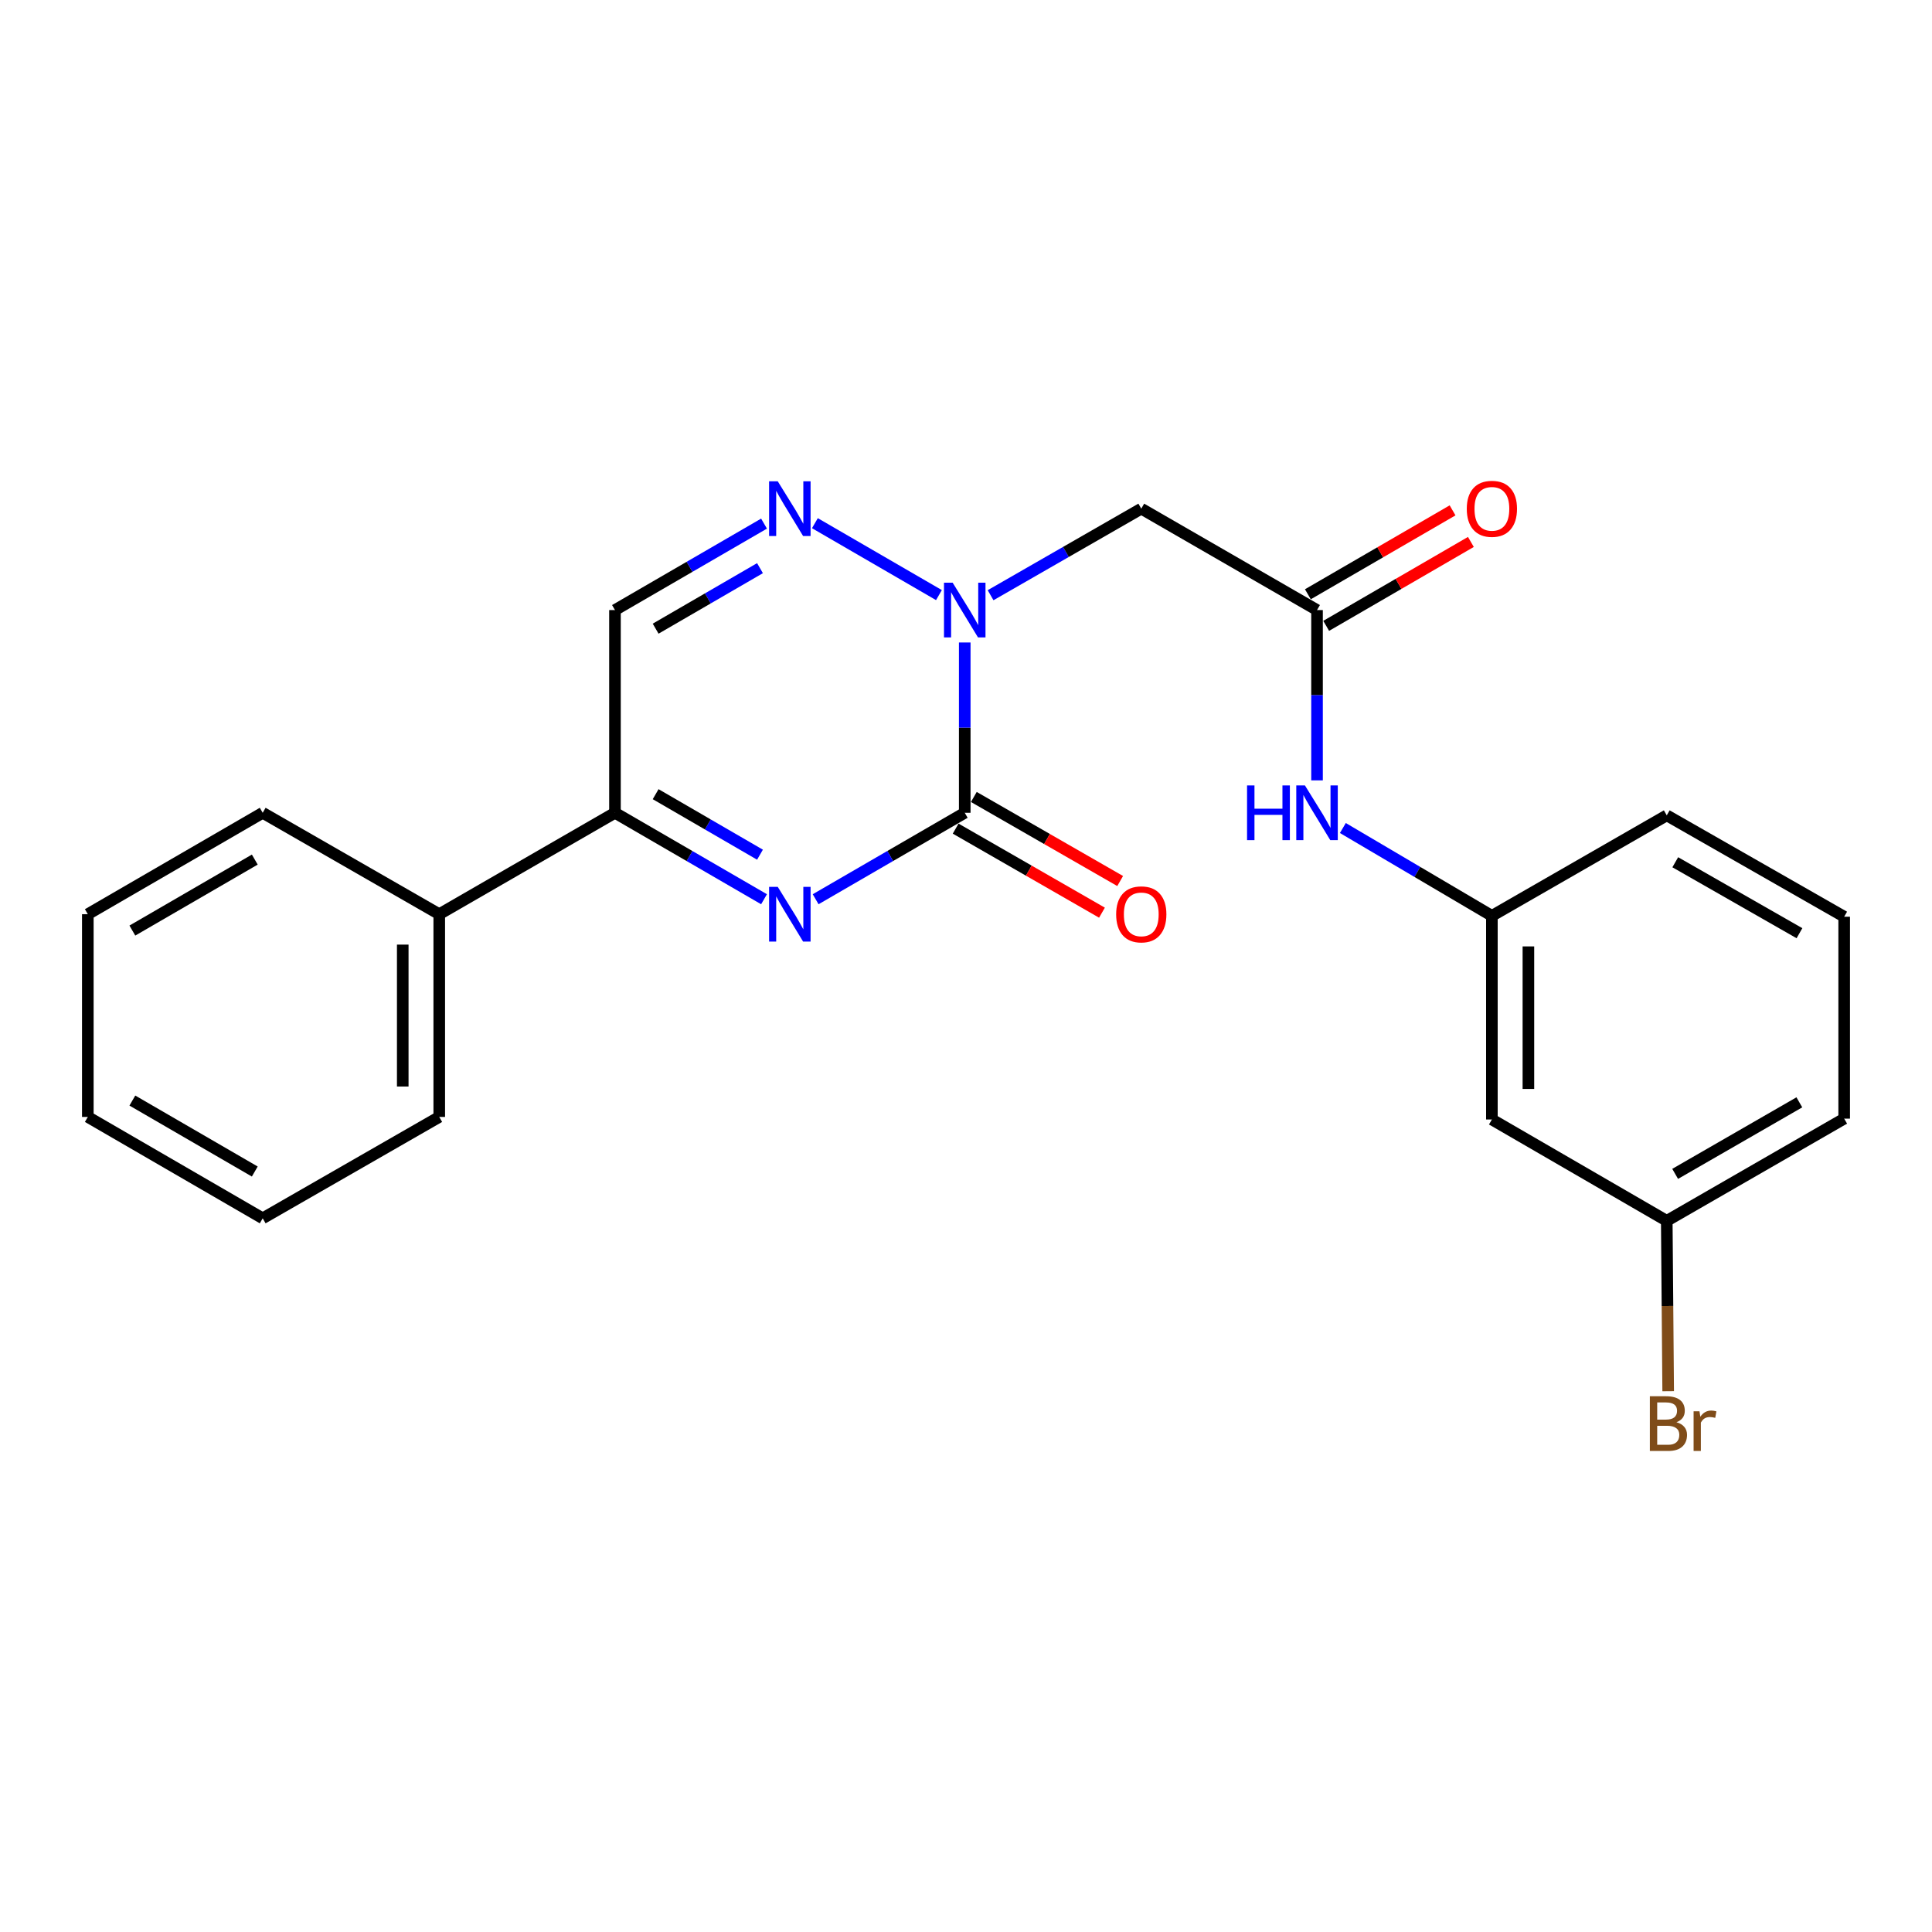 <?xml version='1.0' encoding='iso-8859-1'?>
<svg version='1.1' baseProfile='full'
              xmlns='http://www.w3.org/2000/svg'
                      xmlns:rdkit='http://www.rdkit.org/xml'
                      xmlns:xlink='http://www.w3.org/1999/xlink'
                  xml:space='preserve'
width='1000px' height='1000px' viewBox='0 0 1000 1000'>
<!-- END OF HEADER -->
<rect style='opacity:1.0;fill:#FFFFFF;stroke:none' width='1000' height='1000' x='0' y='0'> </rect>
<path class='bond-0' d='M 499.349,420.7 L 499.349,376.625' style='fill:none;fill-rule:evenodd;stroke:#000000;stroke-width:6px;stroke-linecap:butt;stroke-linejoin:miter;stroke-opacity:1' />
<path class='bond-0' d='M 499.349,376.625 L 499.349,332.55' style='fill:none;fill-rule:evenodd;stroke:#0000FF;stroke-width:6px;stroke-linecap:butt;stroke-linejoin:miter;stroke-opacity:1' />
<path class='bond-1' d='M 499.349,420.7 L 460.762,443.073' style='fill:none;fill-rule:evenodd;stroke:#000000;stroke-width:6px;stroke-linecap:butt;stroke-linejoin:miter;stroke-opacity:1' />
<path class='bond-1' d='M 460.762,443.073 L 422.174,465.445' style='fill:none;fill-rule:evenodd;stroke:#0000FF;stroke-width:6px;stroke-linecap:butt;stroke-linejoin:miter;stroke-opacity:1' />
<path class='bond-8' d='M 494.643,428.893 L 532.511,450.646' style='fill:none;fill-rule:evenodd;stroke:#000000;stroke-width:6px;stroke-linecap:butt;stroke-linejoin:miter;stroke-opacity:1' />
<path class='bond-8' d='M 532.511,450.646 L 570.38,472.4' style='fill:none;fill-rule:evenodd;stroke:#FF0000;stroke-width:6px;stroke-linecap:butt;stroke-linejoin:miter;stroke-opacity:1' />
<path class='bond-8' d='M 504.055,412.508 L 541.924,434.262' style='fill:none;fill-rule:evenodd;stroke:#000000;stroke-width:6px;stroke-linecap:butt;stroke-linejoin:miter;stroke-opacity:1' />
<path class='bond-8' d='M 541.924,434.262 L 579.792,456.015' style='fill:none;fill-rule:evenodd;stroke:#FF0000;stroke-width:6px;stroke-linecap:butt;stroke-linejoin:miter;stroke-opacity:1' />
<path class='bond-2' d='M 485.993,308.023 L 421.788,270.799' style='fill:none;fill-rule:evenodd;stroke:#0000FF;stroke-width:6px;stroke-linecap:butt;stroke-linejoin:miter;stroke-opacity:1' />
<path class='bond-4' d='M 512.723,308.084 L 551.722,285.681' style='fill:none;fill-rule:evenodd;stroke:#0000FF;stroke-width:6px;stroke-linecap:butt;stroke-linejoin:miter;stroke-opacity:1' />
<path class='bond-4' d='M 551.722,285.681 L 590.72,263.279' style='fill:none;fill-rule:evenodd;stroke:#000000;stroke-width:6px;stroke-linecap:butt;stroke-linejoin:miter;stroke-opacity:1' />
<path class='bond-3' d='M 395.462,465.443 L 356.885,443.072' style='fill:none;fill-rule:evenodd;stroke:#0000FF;stroke-width:6px;stroke-linecap:butt;stroke-linejoin:miter;stroke-opacity:1' />
<path class='bond-3' d='M 356.885,443.072 L 318.308,420.7' style='fill:none;fill-rule:evenodd;stroke:#000000;stroke-width:6px;stroke-linecap:butt;stroke-linejoin:miter;stroke-opacity:1' />
<path class='bond-3' d='M 393.368,442.386 L 366.364,426.726' style='fill:none;fill-rule:evenodd;stroke:#0000FF;stroke-width:6px;stroke-linecap:butt;stroke-linejoin:miter;stroke-opacity:1' />
<path class='bond-3' d='M 366.364,426.726 L 339.36,411.066' style='fill:none;fill-rule:evenodd;stroke:#000000;stroke-width:6px;stroke-linecap:butt;stroke-linejoin:miter;stroke-opacity:1' />
<path class='bond-23' d='M 395.462,271.024 L 356.885,293.395' style='fill:none;fill-rule:evenodd;stroke:#0000FF;stroke-width:6px;stroke-linecap:butt;stroke-linejoin:miter;stroke-opacity:1' />
<path class='bond-23' d='M 356.885,293.395 L 318.308,315.767' style='fill:none;fill-rule:evenodd;stroke:#000000;stroke-width:6px;stroke-linecap:butt;stroke-linejoin:miter;stroke-opacity:1' />
<path class='bond-23' d='M 393.368,294.081 L 366.364,309.741' style='fill:none;fill-rule:evenodd;stroke:#0000FF;stroke-width:6px;stroke-linecap:butt;stroke-linejoin:miter;stroke-opacity:1' />
<path class='bond-23' d='M 366.364,309.741 L 339.36,325.401' style='fill:none;fill-rule:evenodd;stroke:#000000;stroke-width:6px;stroke-linecap:butt;stroke-linejoin:miter;stroke-opacity:1' />
<path class='bond-5' d='M 318.308,420.7 L 318.308,315.767' style='fill:none;fill-rule:evenodd;stroke:#000000;stroke-width:6px;stroke-linecap:butt;stroke-linejoin:miter;stroke-opacity:1' />
<path class='bond-11' d='M 318.308,420.7 L 227.357,473.188' style='fill:none;fill-rule:evenodd;stroke:#000000;stroke-width:6px;stroke-linecap:butt;stroke-linejoin:miter;stroke-opacity:1' />
<path class='bond-6' d='M 590.72,263.279 L 681.692,315.767' style='fill:none;fill-rule:evenodd;stroke:#000000;stroke-width:6px;stroke-linecap:butt;stroke-linejoin:miter;stroke-opacity:1' />
<path class='bond-7' d='M 681.692,315.767 L 681.692,359.842' style='fill:none;fill-rule:evenodd;stroke:#000000;stroke-width:6px;stroke-linecap:butt;stroke-linejoin:miter;stroke-opacity:1' />
<path class='bond-7' d='M 681.692,359.842 L 681.692,403.917' style='fill:none;fill-rule:evenodd;stroke:#0000FF;stroke-width:6px;stroke-linecap:butt;stroke-linejoin:miter;stroke-opacity:1' />
<path class='bond-10' d='M 686.432,323.94 L 723.879,302.223' style='fill:none;fill-rule:evenodd;stroke:#000000;stroke-width:6px;stroke-linecap:butt;stroke-linejoin:miter;stroke-opacity:1' />
<path class='bond-10' d='M 723.879,302.223 L 761.326,280.507' style='fill:none;fill-rule:evenodd;stroke:#FF0000;stroke-width:6px;stroke-linecap:butt;stroke-linejoin:miter;stroke-opacity:1' />
<path class='bond-10' d='M 676.953,307.594 L 714.4,285.878' style='fill:none;fill-rule:evenodd;stroke:#000000;stroke-width:6px;stroke-linecap:butt;stroke-linejoin:miter;stroke-opacity:1' />
<path class='bond-10' d='M 714.4,285.878 L 751.847,264.161' style='fill:none;fill-rule:evenodd;stroke:#FF0000;stroke-width:6px;stroke-linecap:butt;stroke-linejoin:miter;stroke-opacity:1' />
<path class='bond-9' d='M 695.059,428.579 L 733.631,451.314' style='fill:none;fill-rule:evenodd;stroke:#0000FF;stroke-width:6px;stroke-linecap:butt;stroke-linejoin:miter;stroke-opacity:1' />
<path class='bond-9' d='M 733.631,451.314 L 772.202,474.049' style='fill:none;fill-rule:evenodd;stroke:#000000;stroke-width:6px;stroke-linecap:butt;stroke-linejoin:miter;stroke-opacity:1' />
<path class='bond-12' d='M 772.202,474.049 L 772.202,579.445' style='fill:none;fill-rule:evenodd;stroke:#000000;stroke-width:6px;stroke-linecap:butt;stroke-linejoin:miter;stroke-opacity:1' />
<path class='bond-12' d='M 791.098,489.859 L 791.098,563.636' style='fill:none;fill-rule:evenodd;stroke:#000000;stroke-width:6px;stroke-linecap:butt;stroke-linejoin:miter;stroke-opacity:1' />
<path class='bond-16' d='M 772.202,474.049 L 862.713,422.023' style='fill:none;fill-rule:evenodd;stroke:#000000;stroke-width:6px;stroke-linecap:butt;stroke-linejoin:miter;stroke-opacity:1' />
<path class='bond-17' d='M 227.357,473.188 L 227.357,578.122' style='fill:none;fill-rule:evenodd;stroke:#000000;stroke-width:6px;stroke-linecap:butt;stroke-linejoin:miter;stroke-opacity:1' />
<path class='bond-17' d='M 208.461,488.928 L 208.461,562.382' style='fill:none;fill-rule:evenodd;stroke:#000000;stroke-width:6px;stroke-linecap:butt;stroke-linejoin:miter;stroke-opacity:1' />
<path class='bond-18' d='M 227.357,473.188 L 135.975,420.7' style='fill:none;fill-rule:evenodd;stroke:#000000;stroke-width:6px;stroke-linecap:butt;stroke-linejoin:miter;stroke-opacity:1' />
<path class='bond-13' d='M 772.202,579.445 L 862.713,631.901' style='fill:none;fill-rule:evenodd;stroke:#000000;stroke-width:6px;stroke-linecap:butt;stroke-linejoin:miter;stroke-opacity:1' />
<path class='bond-14' d='M 862.713,631.901 L 863.079,675.992' style='fill:none;fill-rule:evenodd;stroke:#000000;stroke-width:6px;stroke-linecap:butt;stroke-linejoin:miter;stroke-opacity:1' />
<path class='bond-14' d='M 863.079,675.992 L 863.445,720.083' style='fill:none;fill-rule:evenodd;stroke:#7F4C19;stroke-width:6px;stroke-linecap:butt;stroke-linejoin:miter;stroke-opacity:1' />
<path class='bond-25' d='M 862.713,631.901 L 954.545,579.004' style='fill:none;fill-rule:evenodd;stroke:#000000;stroke-width:6px;stroke-linecap:butt;stroke-linejoin:miter;stroke-opacity:1' />
<path class='bond-25' d='M 867.056,607.593 L 931.339,570.565' style='fill:none;fill-rule:evenodd;stroke:#000000;stroke-width:6px;stroke-linecap:butt;stroke-linejoin:miter;stroke-opacity:1' />
<path class='bond-15' d='M 954.545,474.49 L 862.713,422.023' style='fill:none;fill-rule:evenodd;stroke:#000000;stroke-width:6px;stroke-linecap:butt;stroke-linejoin:miter;stroke-opacity:1' />
<path class='bond-15' d='M 931.397,483.027 L 867.114,446.3' style='fill:none;fill-rule:evenodd;stroke:#000000;stroke-width:6px;stroke-linecap:butt;stroke-linejoin:miter;stroke-opacity:1' />
<path class='bond-19' d='M 954.545,474.49 L 954.545,579.004' style='fill:none;fill-rule:evenodd;stroke:#000000;stroke-width:6px;stroke-linecap:butt;stroke-linejoin:miter;stroke-opacity:1' />
<path class='bond-21' d='M 227.357,578.122 L 135.975,630.6' style='fill:none;fill-rule:evenodd;stroke:#000000;stroke-width:6px;stroke-linecap:butt;stroke-linejoin:miter;stroke-opacity:1' />
<path class='bond-20' d='M 135.975,420.7 L 45.455,473.188' style='fill:none;fill-rule:evenodd;stroke:#000000;stroke-width:6px;stroke-linecap:butt;stroke-linejoin:miter;stroke-opacity:1' />
<path class='bond-20' d='M 131.876,444.92 L 68.511,481.662' style='fill:none;fill-rule:evenodd;stroke:#000000;stroke-width:6px;stroke-linecap:butt;stroke-linejoin:miter;stroke-opacity:1' />
<path class='bond-22' d='M 45.455,473.188 L 45.455,578.122' style='fill:none;fill-rule:evenodd;stroke:#000000;stroke-width:6px;stroke-linecap:butt;stroke-linejoin:miter;stroke-opacity:1' />
<path class='bond-24' d='M 135.975,630.6 L 45.455,578.122' style='fill:none;fill-rule:evenodd;stroke:#000000;stroke-width:6px;stroke-linecap:butt;stroke-linejoin:miter;stroke-opacity:1' />
<path class='bond-24' d='M 131.874,606.381 L 68.51,569.647' style='fill:none;fill-rule:evenodd;stroke:#000000;stroke-width:6px;stroke-linecap:butt;stroke-linejoin:miter;stroke-opacity:1' />
<path  class='atom-1' d='M 493.089 301.607
L 502.369 316.607
Q 503.289 318.087, 504.769 320.767
Q 506.249 323.447, 506.329 323.607
L 506.329 301.607
L 510.089 301.607
L 510.089 329.927
L 506.209 329.927
L 496.249 313.527
Q 495.089 311.607, 493.849 309.407
Q 492.649 307.207, 492.289 306.527
L 492.289 329.927
L 488.609 329.927
L 488.609 301.607
L 493.089 301.607
' fill='#0000FF'/>
<path  class='atom-2' d='M 402.558 459.028
L 411.838 474.028
Q 412.758 475.508, 414.238 478.188
Q 415.718 480.868, 415.798 481.028
L 415.798 459.028
L 419.558 459.028
L 419.558 487.348
L 415.678 487.348
L 405.718 470.948
Q 404.558 469.028, 403.318 466.828
Q 402.118 464.628, 401.758 463.948
L 401.758 487.348
L 398.078 487.348
L 398.078 459.028
L 402.558 459.028
' fill='#0000FF'/>
<path  class='atom-3' d='M 402.558 249.119
L 411.838 264.119
Q 412.758 265.599, 414.238 268.279
Q 415.718 270.959, 415.798 271.119
L 415.798 249.119
L 419.558 249.119
L 419.558 277.439
L 415.678 277.439
L 405.718 261.039
Q 404.558 259.119, 403.318 256.919
Q 402.118 254.719, 401.758 254.039
L 401.758 277.439
L 398.078 277.439
L 398.078 249.119
L 402.558 249.119
' fill='#0000FF'/>
<path  class='atom-8' d='M 645.472 406.54
L 649.312 406.54
L 649.312 418.58
L 663.792 418.58
L 663.792 406.54
L 667.632 406.54
L 667.632 434.86
L 663.792 434.86
L 663.792 421.78
L 649.312 421.78
L 649.312 434.86
L 645.472 434.86
L 645.472 406.54
' fill='#0000FF'/>
<path  class='atom-8' d='M 675.432 406.54
L 684.712 421.54
Q 685.632 423.02, 687.112 425.7
Q 688.592 428.38, 688.672 428.54
L 688.672 406.54
L 692.432 406.54
L 692.432 434.86
L 688.552 434.86
L 678.592 418.46
Q 677.432 416.54, 676.192 414.34
Q 674.992 412.14, 674.632 411.46
L 674.632 434.86
L 670.952 434.86
L 670.952 406.54
L 675.432 406.54
' fill='#0000FF'/>
<path  class='atom-9' d='M 577.72 473.268
Q 577.72 466.468, 581.08 462.668
Q 584.44 458.868, 590.72 458.868
Q 597 458.868, 600.36 462.668
Q 603.72 466.468, 603.72 473.268
Q 603.72 480.148, 600.32 484.068
Q 596.92 487.948, 590.72 487.948
Q 584.48 487.948, 581.08 484.068
Q 577.72 480.188, 577.72 473.268
M 590.72 484.748
Q 595.04 484.748, 597.36 481.868
Q 599.72 478.948, 599.72 473.268
Q 599.72 467.708, 597.36 464.908
Q 595.04 462.068, 590.72 462.068
Q 586.4 462.068, 584.04 464.868
Q 581.72 467.668, 581.72 473.268
Q 581.72 478.988, 584.04 481.868
Q 586.4 484.748, 590.72 484.748
' fill='#FF0000'/>
<path  class='atom-11' d='M 759.202 263.359
Q 759.202 256.559, 762.562 252.759
Q 765.922 248.959, 772.202 248.959
Q 778.482 248.959, 781.842 252.759
Q 785.202 256.559, 785.202 263.359
Q 785.202 270.239, 781.802 274.159
Q 778.402 278.039, 772.202 278.039
Q 765.962 278.039, 762.562 274.159
Q 759.202 270.279, 759.202 263.359
M 772.202 274.839
Q 776.522 274.839, 778.842 271.959
Q 781.202 269.039, 781.202 263.359
Q 781.202 257.799, 778.842 254.999
Q 776.522 252.159, 772.202 252.159
Q 767.882 252.159, 765.522 254.959
Q 763.202 257.759, 763.202 263.359
Q 763.202 269.079, 765.522 271.959
Q 767.882 274.839, 772.202 274.839
' fill='#FF0000'/>
<path  class='atom-15' d='M 867.724 736.147
Q 870.444 736.907, 871.804 738.587
Q 873.204 740.227, 873.204 742.667
Q 873.204 746.587, 870.684 748.827
Q 868.204 751.027, 863.484 751.027
L 853.964 751.027
L 853.964 722.707
L 862.324 722.707
Q 867.164 722.707, 869.604 724.667
Q 872.044 726.627, 872.044 730.227
Q 872.044 734.507, 867.724 736.147
M 857.764 725.907
L 857.764 734.787
L 862.324 734.787
Q 865.124 734.787, 866.564 733.667
Q 868.044 732.507, 868.044 730.227
Q 868.044 725.907, 862.324 725.907
L 857.764 725.907
M 863.484 747.827
Q 866.244 747.827, 867.724 746.507
Q 869.204 745.187, 869.204 742.667
Q 869.204 740.347, 867.564 739.187
Q 865.964 737.987, 862.884 737.987
L 857.764 737.987
L 857.764 747.827
L 863.484 747.827
' fill='#7F4C19'/>
<path  class='atom-15' d='M 879.644 730.467
L 880.084 733.307
Q 882.244 730.107, 885.764 730.107
Q 886.884 730.107, 888.404 730.507
L 887.804 733.867
Q 886.084 733.467, 885.124 733.467
Q 883.444 733.467, 882.324 734.147
Q 881.244 734.787, 880.364 736.347
L 880.364 751.027
L 876.604 751.027
L 876.604 730.467
L 879.644 730.467
' fill='#7F4C19'/>
</svg>

